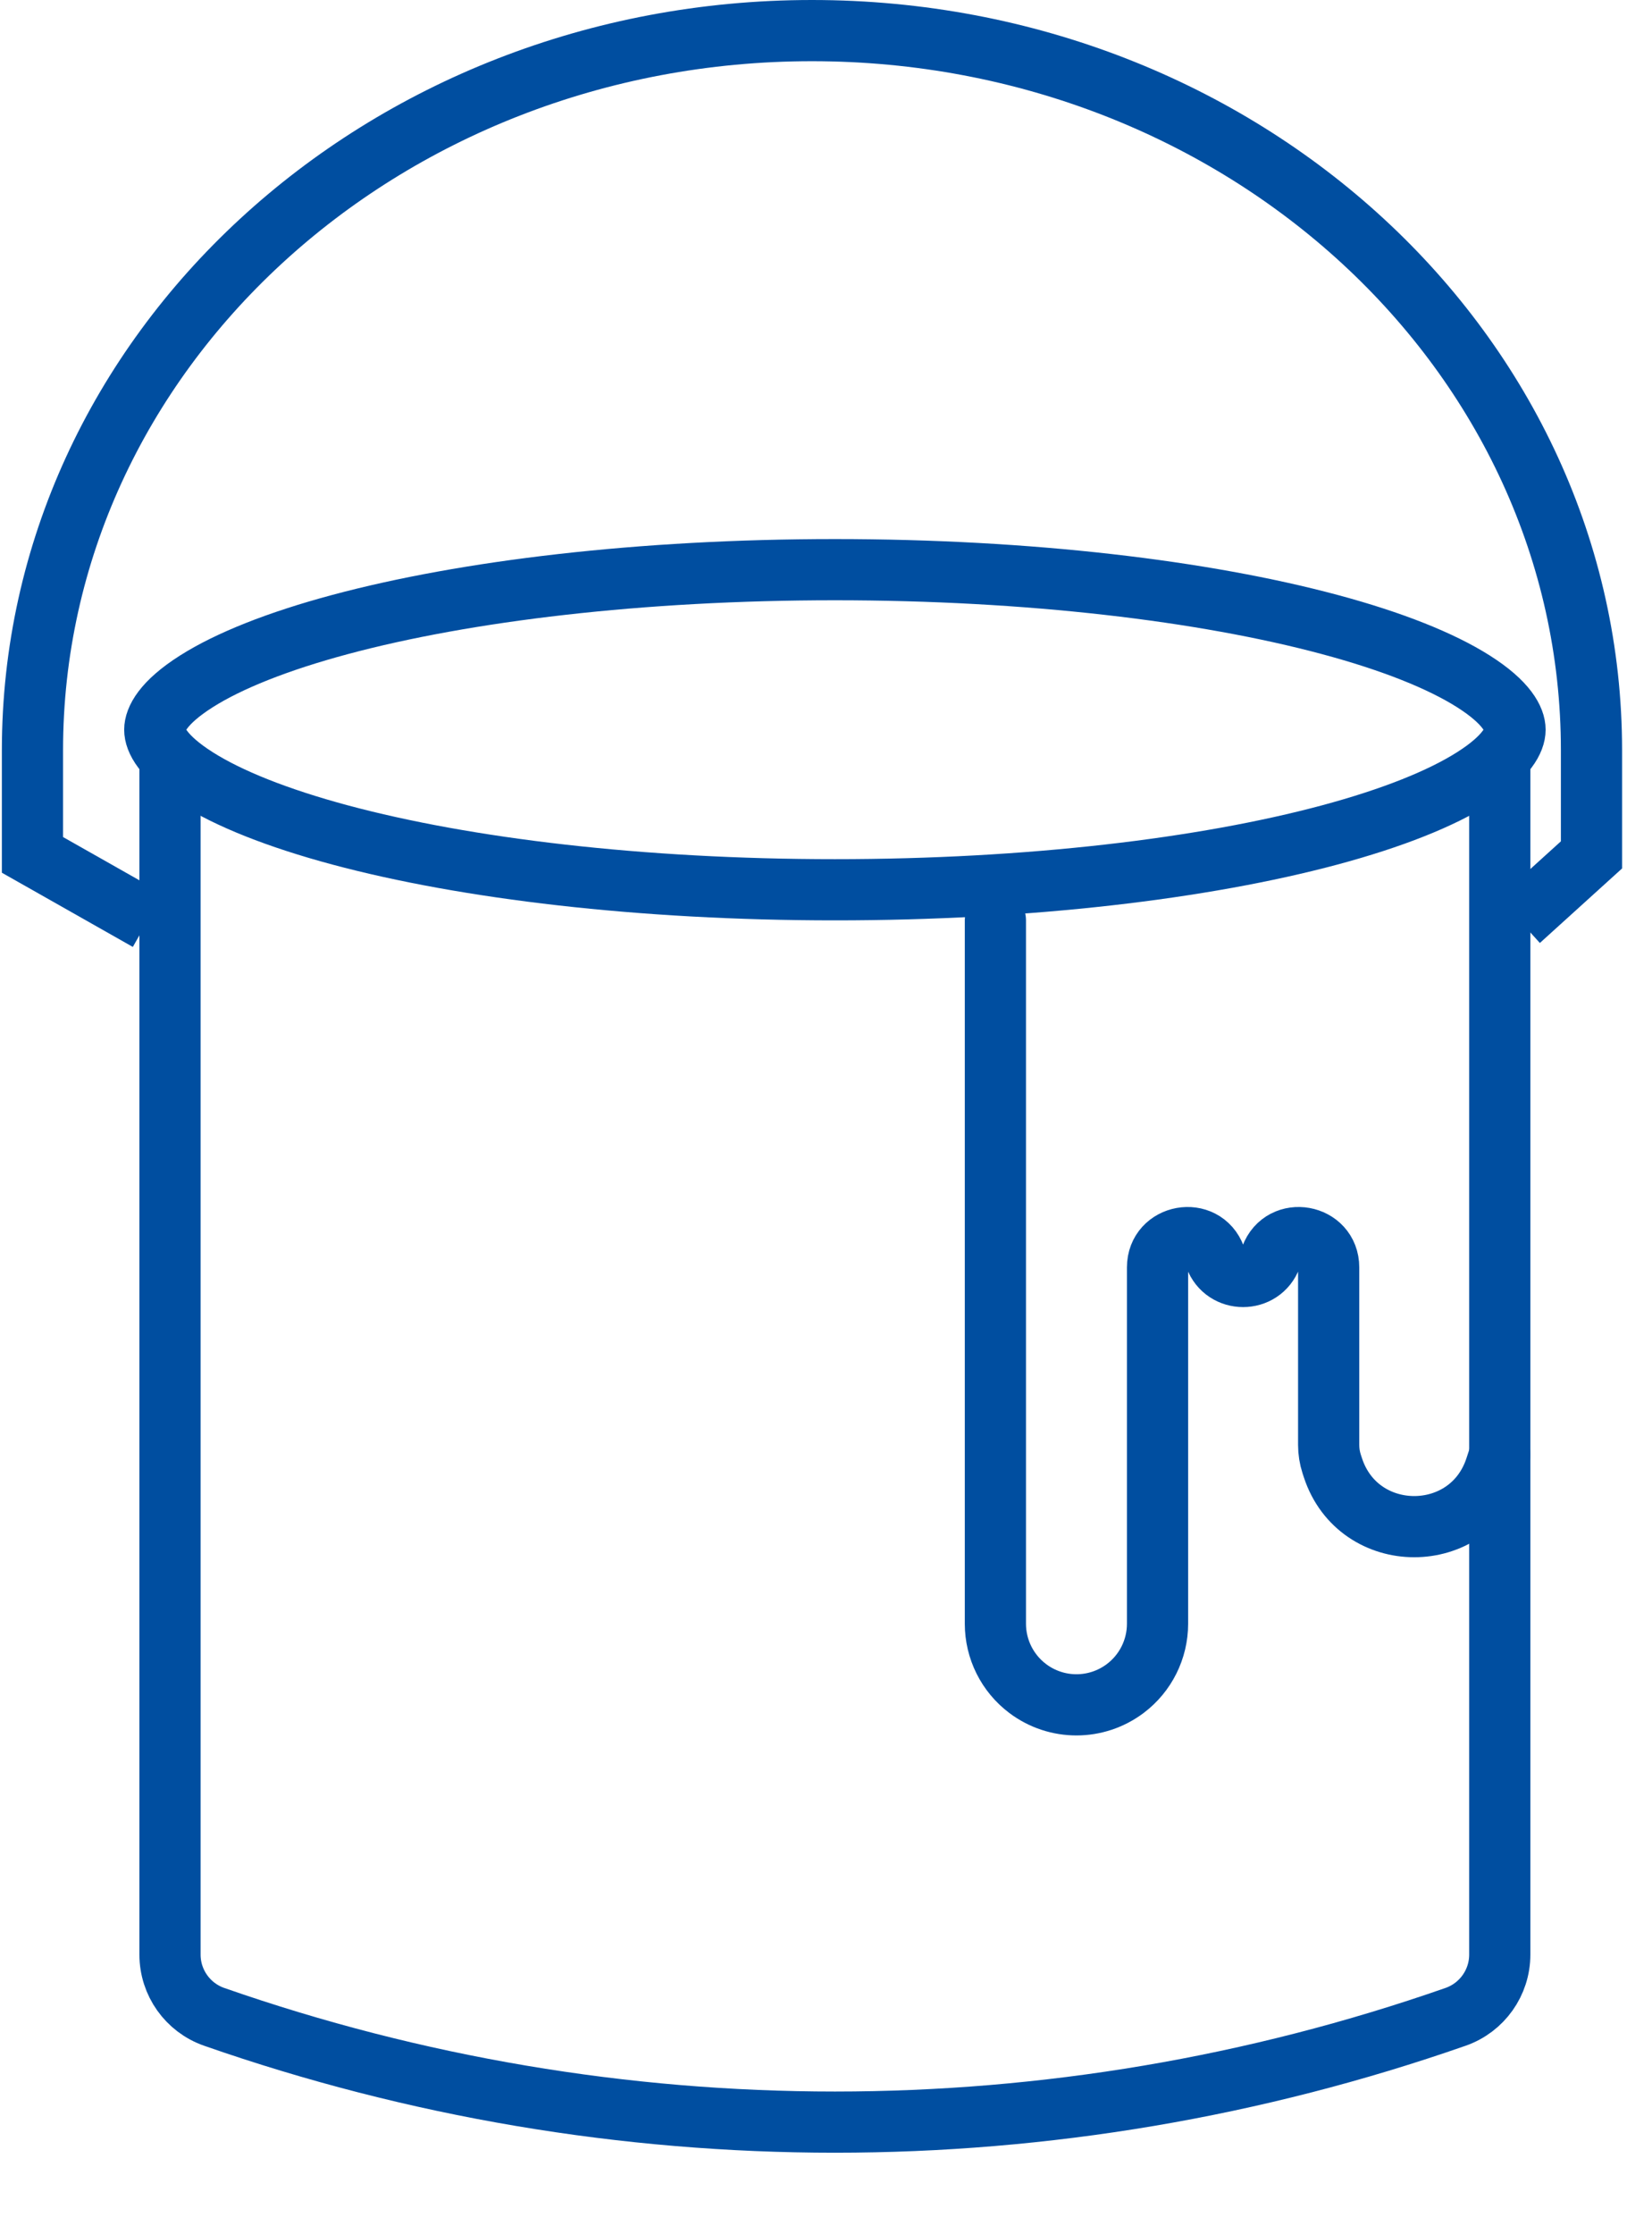 <svg width="54" height="73" viewBox="0 0 54 73" fill="none" xmlns="http://www.w3.org/2000/svg">
<path d="M32.537 30.076V53.065C32.537 53.897 32.928 54.681 33.592 55.181V55.181C34.536 55.893 35.837 55.893 36.782 55.181V55.181C37.446 54.681 37.837 53.897 37.837 53.065V41.419C37.837 40.334 39.345 40.063 39.721 41.081V41.081C40.035 41.928 41.233 41.928 41.546 41.081V41.081C41.922 40.063 43.431 40.334 43.431 41.419V47.22C43.431 47.432 43.464 47.643 43.53 47.845L43.569 47.964C44.409 50.534 48.046 50.534 48.886 47.964L49.025 47.54" stroke="#004EA0" stroke-width="2" stroke-linecap="round"/>
<path d="M5.557 24.537V63.878C5.557 64.794 6.136 65.609 7 65.911V65.911C20.138 70.499 34.443 70.499 47.58 65.911V65.911C48.444 65.609 49.024 64.794 49.024 63.878V24.537" stroke="#004EA0" stroke-width="2"/>
<path d="M49.523 23.848C49.523 24.17 49.265 24.729 48.162 25.428C47.108 26.097 45.516 26.736 43.46 27.288C39.362 28.387 33.645 29.078 27.291 29.078C20.937 29.078 15.22 28.387 11.122 27.288C9.066 26.736 7.474 26.097 6.42 25.428C5.317 24.729 5.059 24.17 5.059 23.848C5.059 23.525 5.317 22.966 6.42 22.267C7.474 21.599 9.066 20.959 11.122 20.408C15.22 19.309 20.937 18.617 27.291 18.617C33.645 18.617 39.362 19.309 43.46 20.408C45.516 20.959 47.108 21.599 48.162 22.267C49.265 22.966 49.523 23.525 49.523 23.848Z" stroke="#004EA0" stroke-width="2"/>
<path d="M49.663 30.076L52.022 27.938V24.517C52.022 11.529 40.614 1 26.541 1C12.469 1 1.061 11.529 1.061 24.517V27.938L4.835 30.076" stroke="#004EA0" stroke-width="2"/>
</svg>
